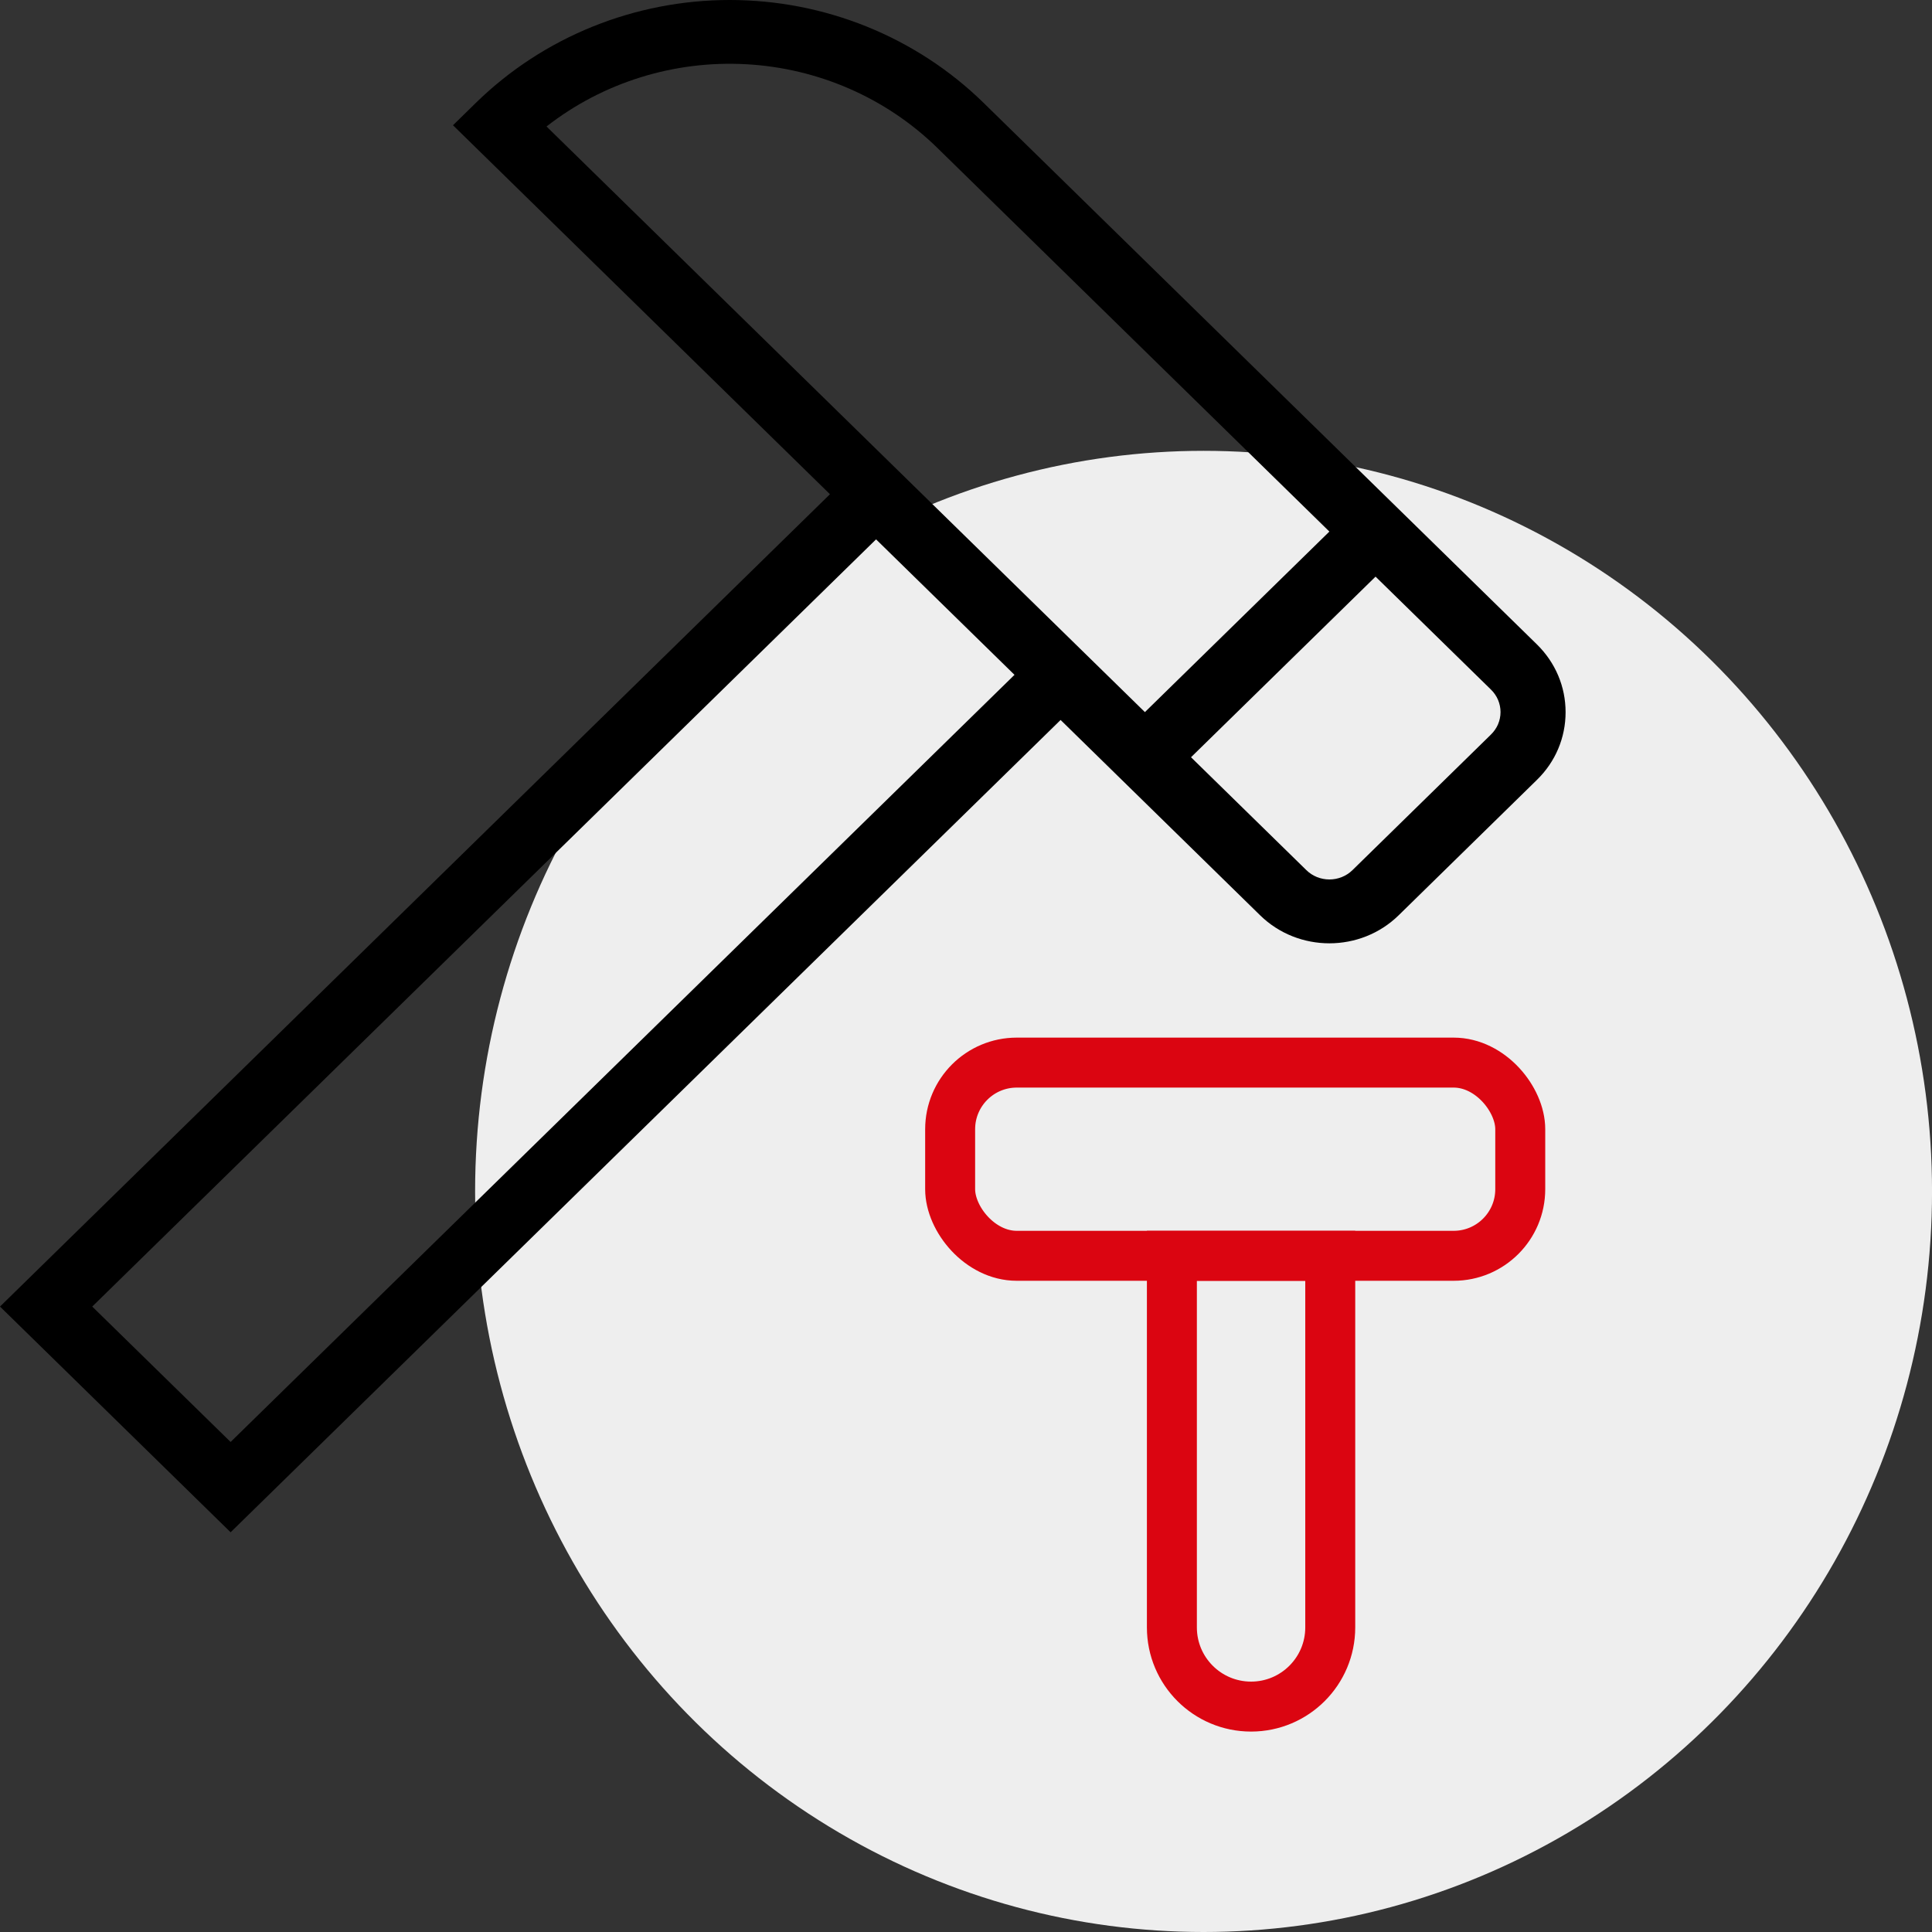 <svg viewBox="0 0 58 58" fill="none" xmlns="http://www.w3.org/2000/svg">
  <rect x="0" y="0" width="58" height="58" fill="#333333" stroke="none"/>
  <g clip-path="url(#clip0_388_29998)">
    <ellipse cx="36.132" cy="35.767" rx="21.869" ry="22.233" fill="#EEEEEE"/>
    <g clip-path="url(#clip1_388_29998)">
      <path d="M46.14 19.346L29.522 3.082C27.5 1.108 24.762 0 21.907 0C19.052 0 16.313 1.108 14.292 3.082L13.599 3.76L24.916 14.837L0 39.224L6.923 46L31.84 21.614L37.831 27.479C38.403 28.039 39.157 28.319 39.909 28.319C40.661 28.319 41.415 28.039 41.987 27.479L46.14 23.412C46.694 22.871 47 22.151 47 21.38C47 20.61 46.694 19.891 46.14 19.346ZM6.923 43.289L2.769 39.224L26.3 16.192L30.456 20.259L6.923 43.289ZM16.407 3.797C18.101 2.475 20.233 1.81 22.397 1.928C24.56 2.046 26.604 2.939 28.137 4.437L39.909 15.958L34.371 21.378L16.407 3.797ZM44.756 22.055L40.602 26.122C40.419 26.302 40.169 26.402 39.91 26.402C39.65 26.402 39.401 26.302 39.218 26.122L35.755 22.733L41.295 17.311L44.758 20.7C44.849 20.788 44.922 20.894 44.972 21.01C45.021 21.126 45.047 21.251 45.047 21.377C45.047 21.503 45.021 21.628 44.972 21.744C44.922 21.861 44.847 21.966 44.756 22.055Z" fill="black"/>
    </g>
    <rect x="28.524" y="31.9" width="17.115" height="5.8" rx="2" stroke="#DB0511" stroke-width="1.5"/>
    <path d="M35.181 37.7H39.935V48.856C39.935 50.169 38.87 51.233 37.558 51.233V51.233C36.245 51.233 35.181 50.169 35.181 48.856V37.7Z" stroke="#DB0511" stroke-width="1.5"/>
  </g>
  <defs>
    <clipPath id="clip0_388_29998">
      <rect width="58" height="58" fill="white"/>
    </clipPath>
    <clipPath id="clip1_388_29998">
      <rect width="47" height="46" fill="white"/>
    </clipPath>
  </defs>
</svg>
